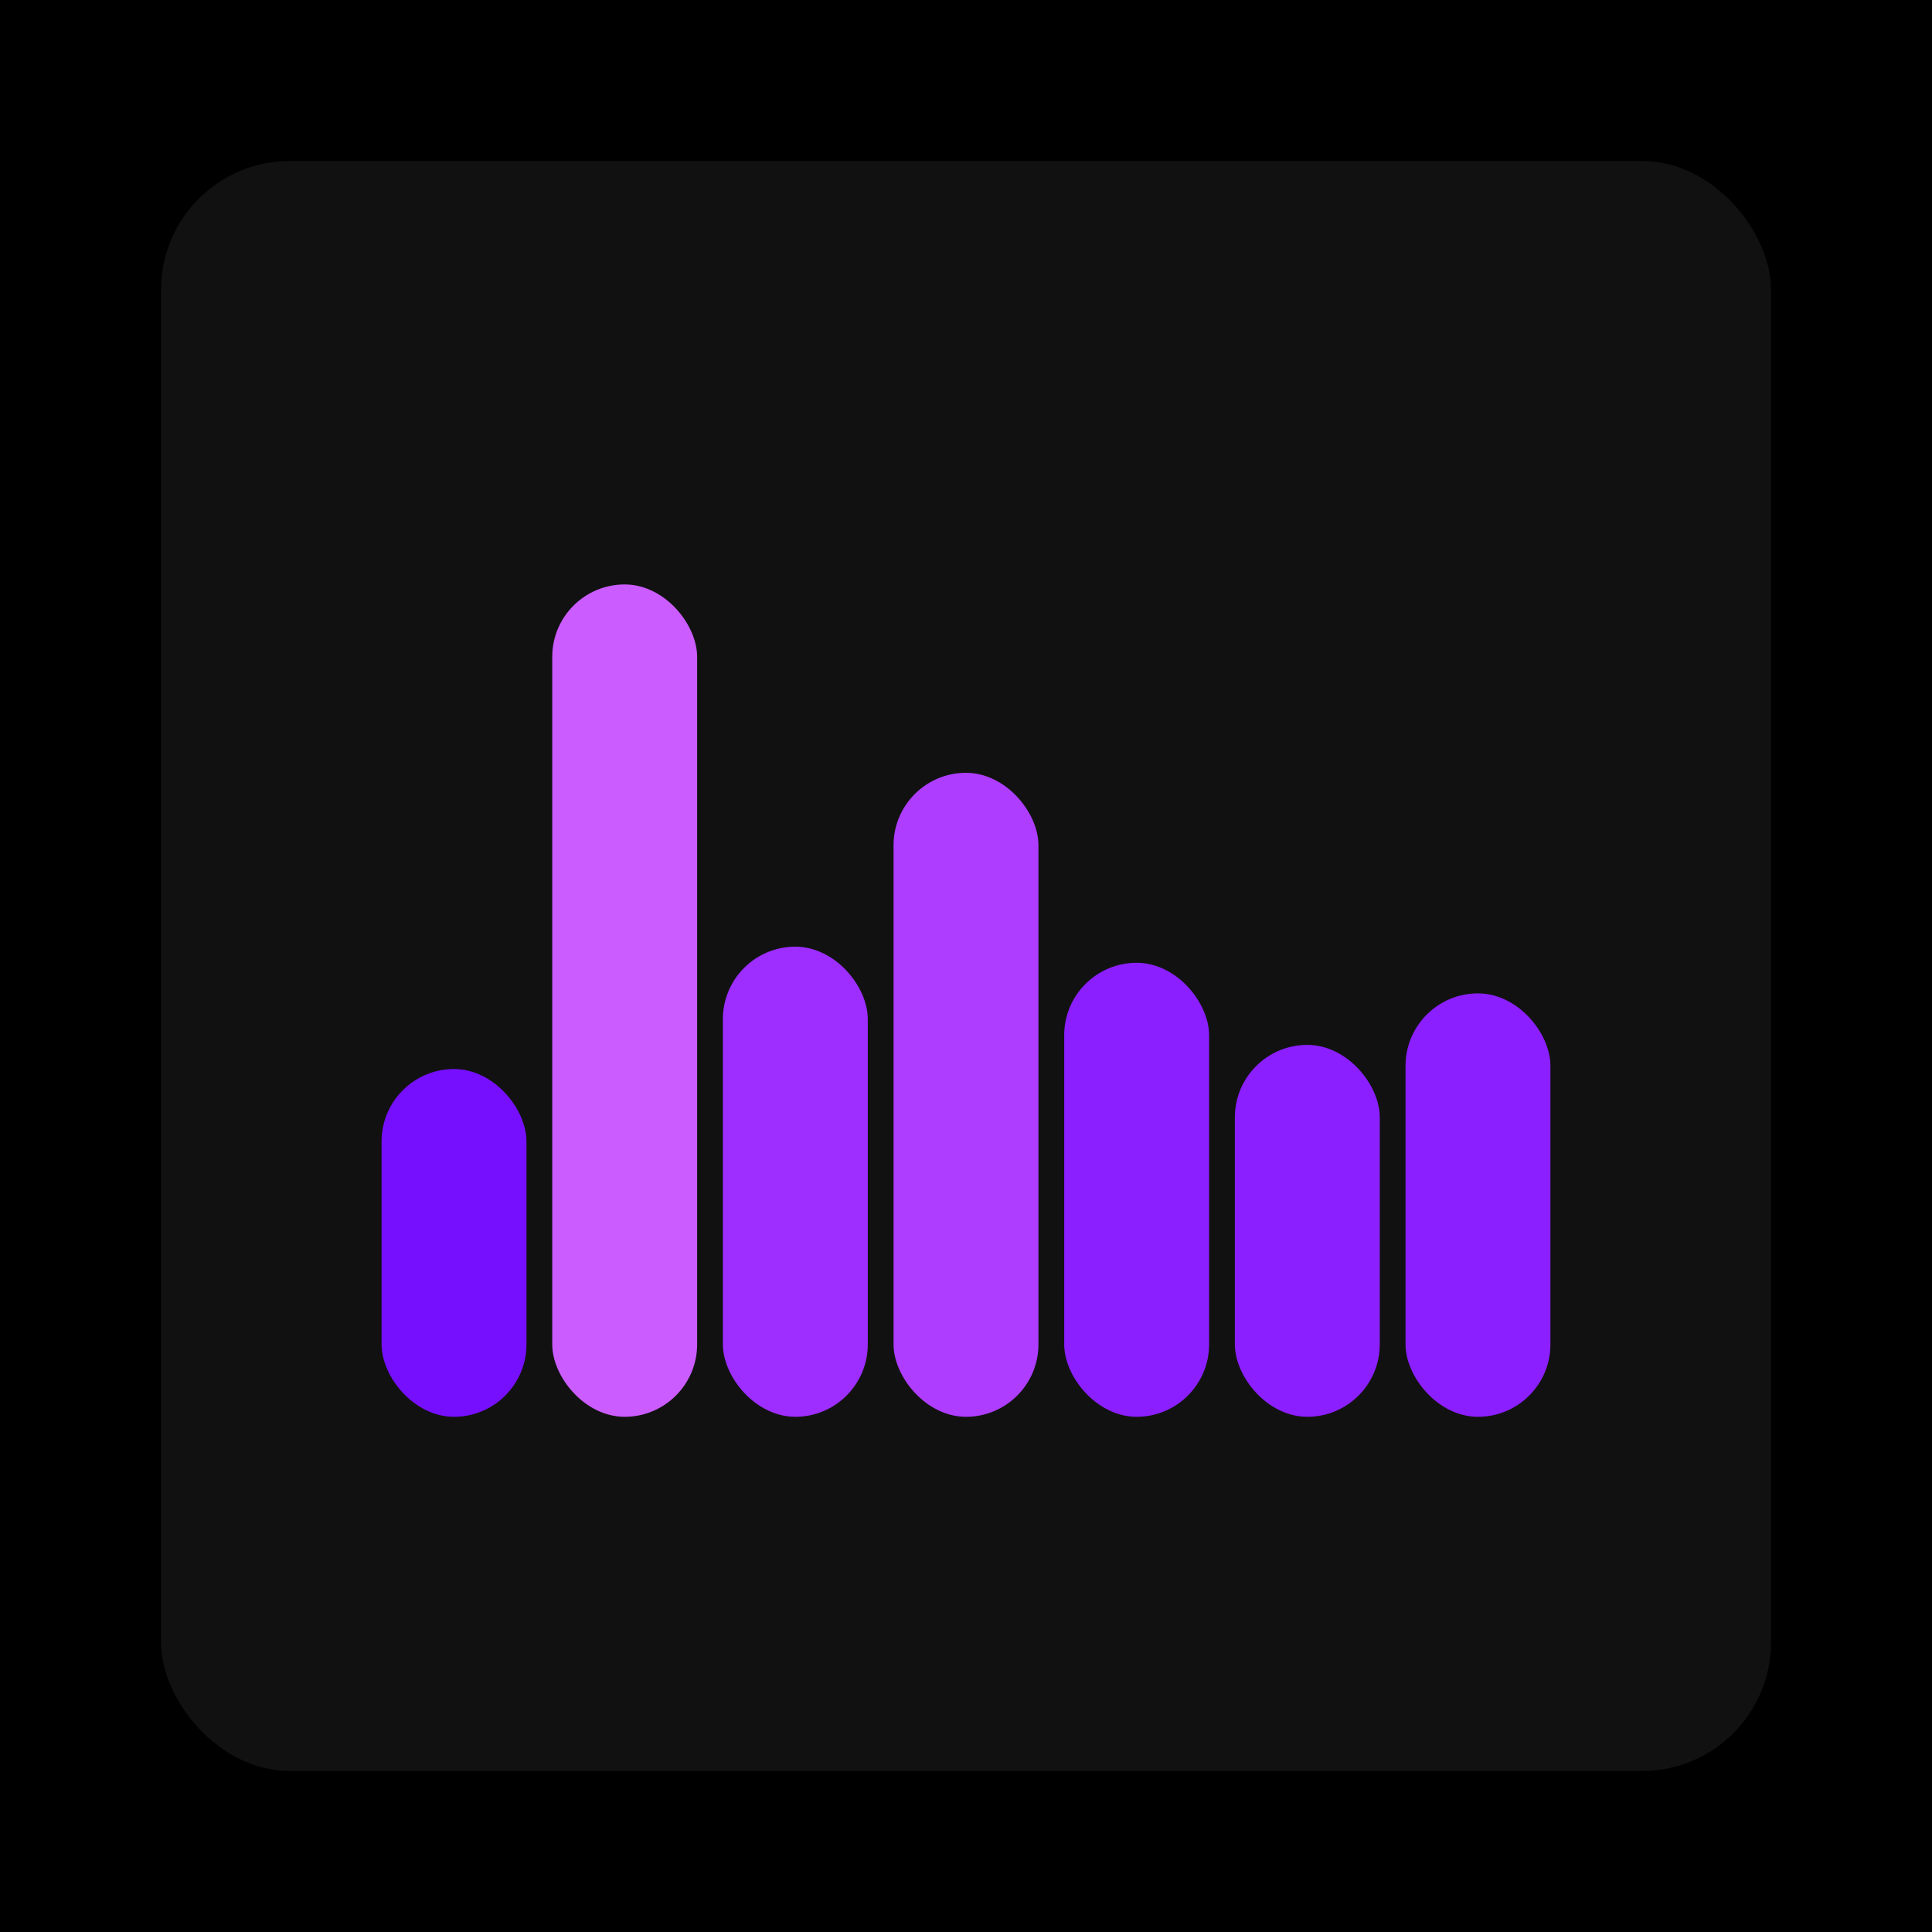 <svg xmlns="http://www.w3.org/2000/svg" width="1200" height="1200"><rect x="0" y="0" width="1200" height="1200" fill="#000000" /><rect x="100" y="100" width="1000" height="1000" fill="#111111" rx="80" ry="80" /><rect x="237" y="664" width="90" height="216" fill="#770fff" rx="45" ry="45" /><rect x="343" y="363" width="90" height="517" fill="#cb5cff" rx="45" ry="45" /><rect x="449" y="588" width="90" height="292" fill="#9d2eff" rx="45" ry="45" /><rect x="555" y="480" width="90" height="400" fill="#ae3dff" rx="45" ry="45" /><rect x="661" y="598" width="90" height="282" fill="#8b1fff" rx="45" ry="45" /><rect x="767" y="649" width="90" height="231" fill="#8b1fff" rx="45" ry="45" /><rect x="873" y="617" width="90" height="263" fill="#8b1fff" rx="45" ry="45" /></svg>
